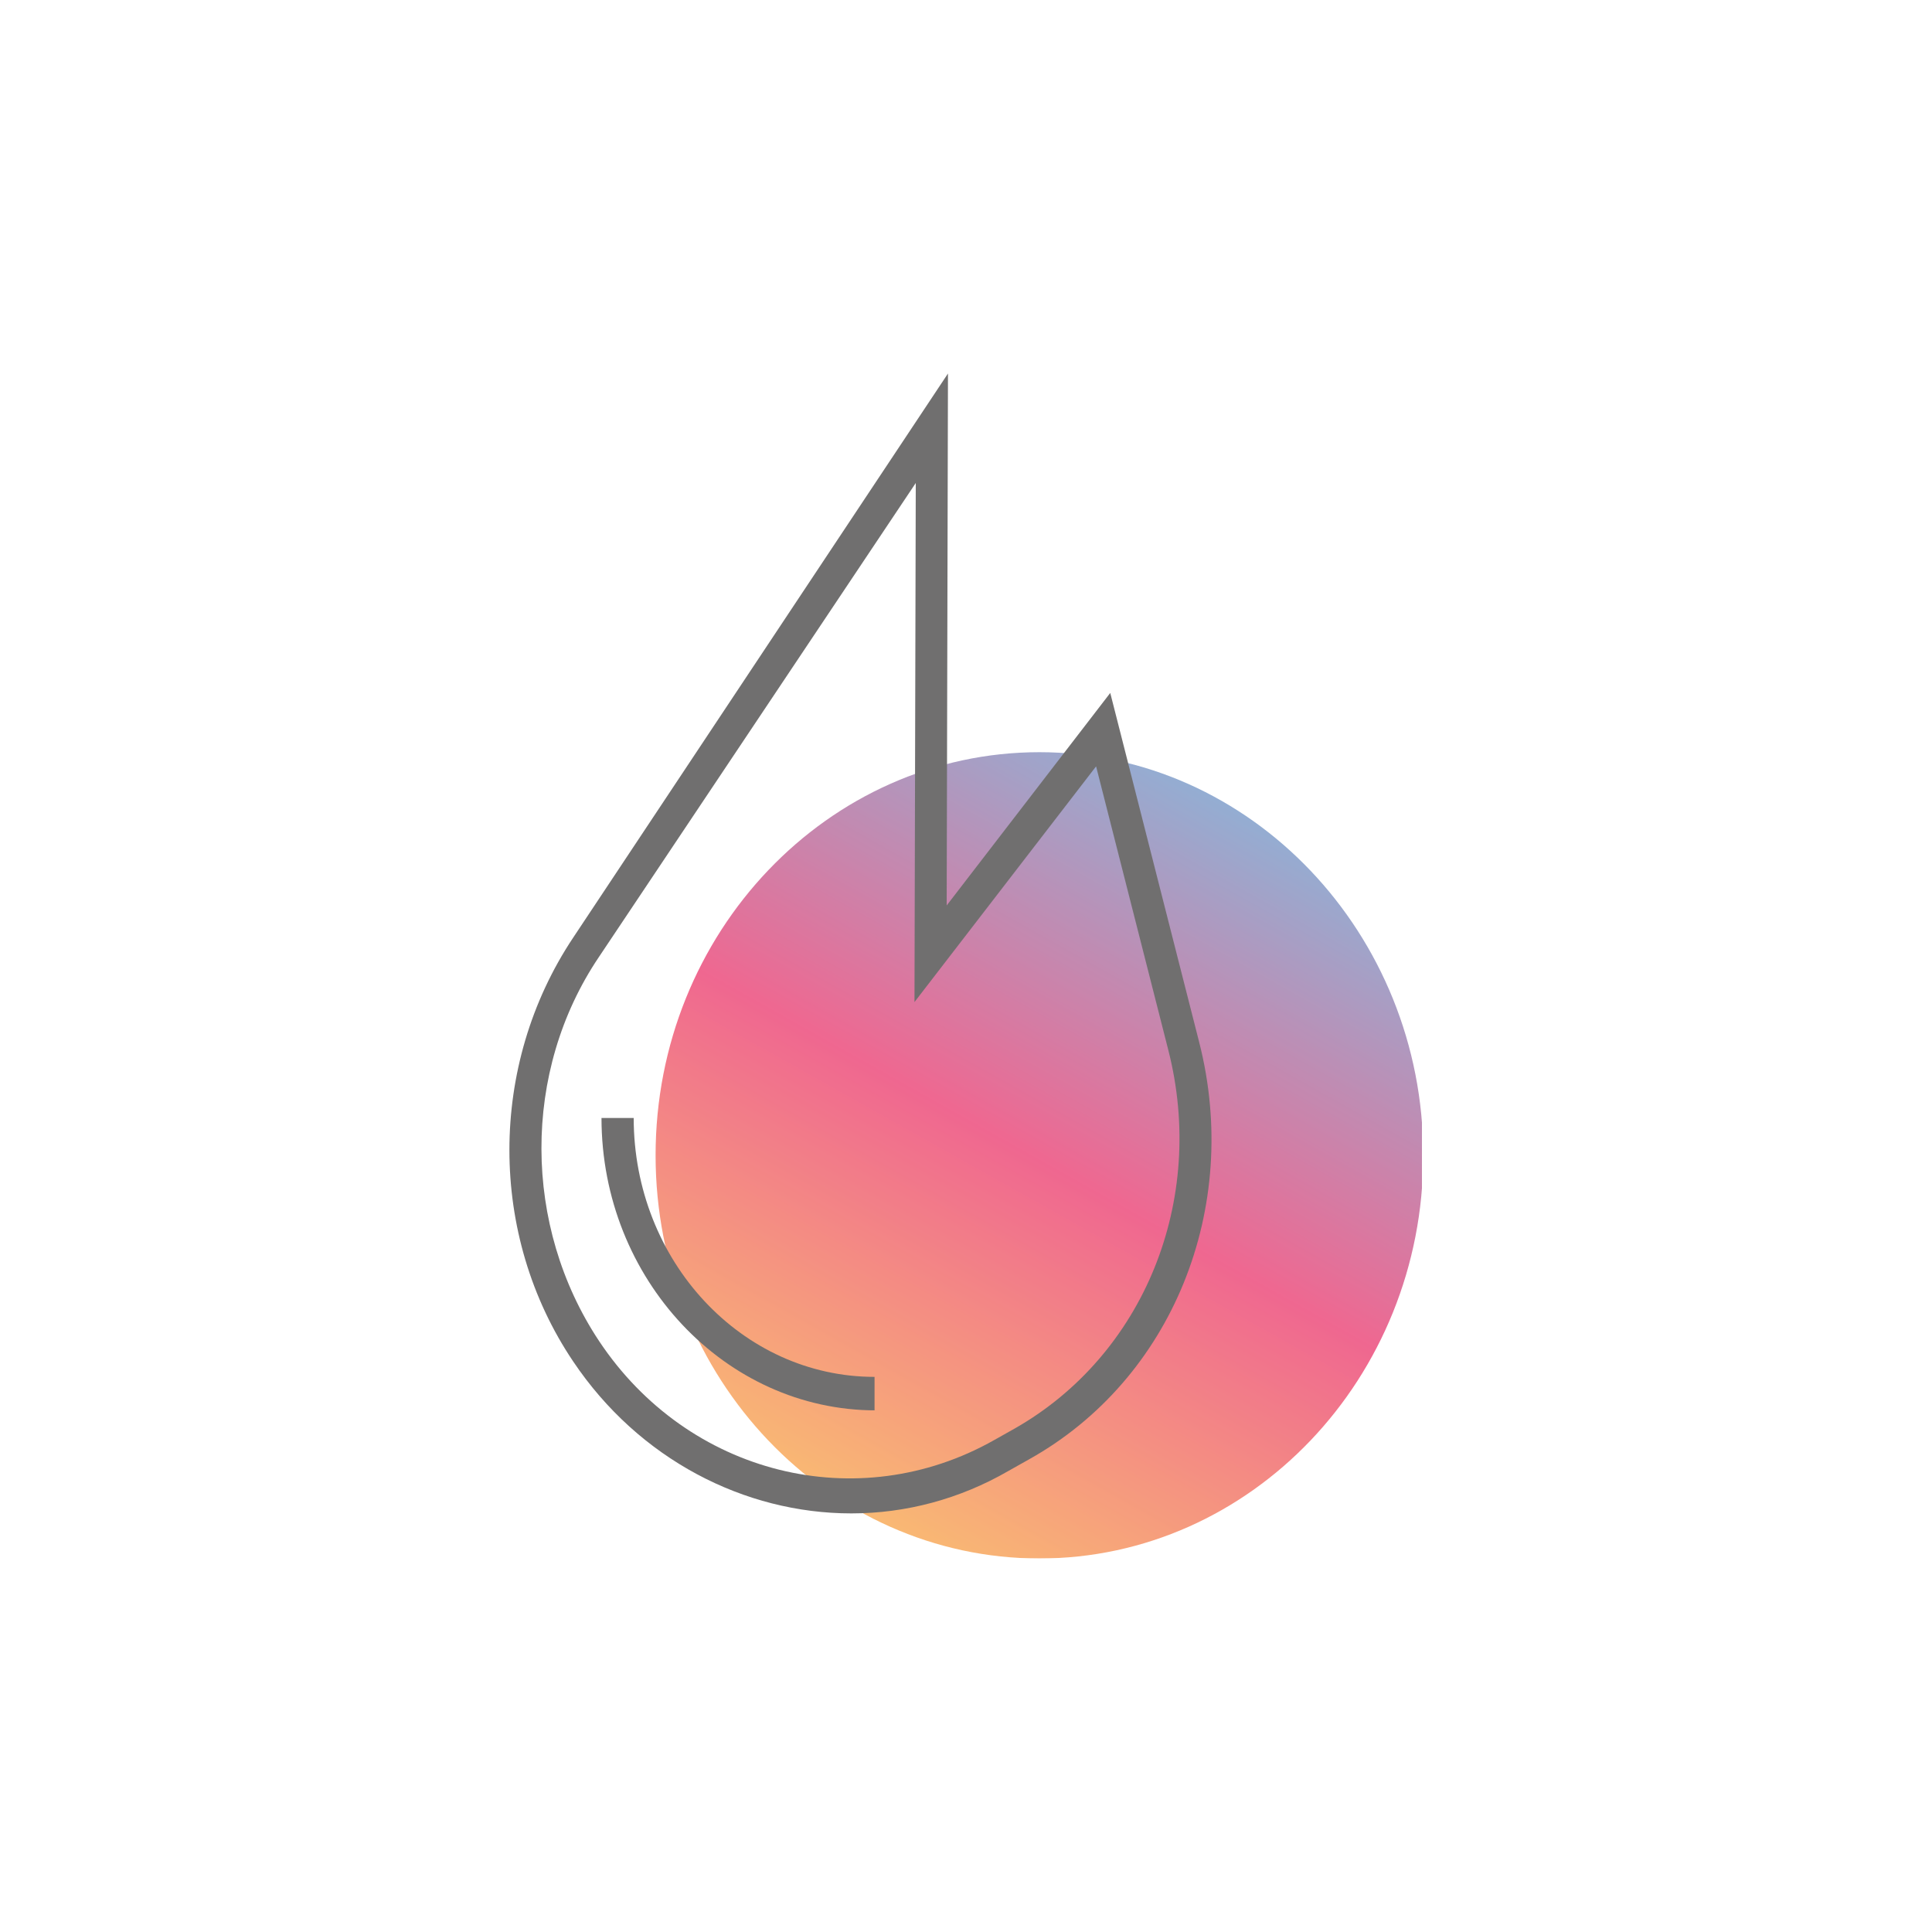 <?xml version="1.0" encoding="UTF-8"?>
<!-- Generator: Adobe Illustrator 27.1.1, SVG Export Plug-In . SVG Version: 6.00 Build 0)  -->
<svg xmlns="http://www.w3.org/2000/svg" xmlns:xlink="http://www.w3.org/1999/xlink" version="1.1" id="Réteg_1" x="0px" y="0px" viewBox="0 0 150 150" style="enable-background:new 0 0 150 150;" xml:space="preserve">
<style type="text/css">
	.st0{clip-path:url(#SVGID_00000017512339026163539090000008648732758184436393_);}
	.st1{opacity:0.6;clip-path:url(#SVGID_00000067231640309016832080000010861908117362298004_);}
	.st2{clip-path:url(#SVGID_00000061436064608064139180000003127552872083867522_);}
	
		.st3{clip-path:url(#SVGID_00000075881346491538399300000008730981615670566285_);fill:url(#SVGID_00000016760947547135545730000001572841146870970536_);}
	.st4{clip-path:url(#SVGID_00000067231640309016832080000010861908117362298004_);fill:#706F6F;}
</style>
<g>
	<defs>
		<rect id="SVGID_1_" x="39.5" y="29" width="70.9" height="92"></rect>
	</defs>
	<clipPath id="SVGID_00000086677133595290954180000010687693756117395126_">
		<use xlink:href="#SVGID_1_" style="overflow:visible;"></use>
	</clipPath>
	<g style="clip-path:url(#SVGID_00000086677133595290954180000010687693756117395126_);">
		<defs>
			<rect id="SVGID_00000098210282215284237120000008425663736956626333_" x="39.5" y="29" width="70.9" height="92"></rect>
		</defs>
		<clipPath id="SVGID_00000107574667766106485760000015111389559917378223_">
			<use xlink:href="#SVGID_00000098210282215284237120000008425663736956626333_" style="overflow:visible;"></use>
		</clipPath>
		<g style="opacity:0.6;clip-path:url(#SVGID_00000107574667766106485760000015111389559917378223_);">
			<g>
				<defs>
					<rect id="SVGID_00000150791651950573700540000008142061824966650255_" x="41.8" y="51.5" width="77.7" height="70.5"></rect>
				</defs>
				<clipPath id="SVGID_00000006708081169899955670000006320244052193431990_">
					<use xlink:href="#SVGID_00000150791651950573700540000008142061824966650255_" style="overflow:visible;"></use>
				</clipPath>
				<g style="clip-path:url(#SVGID_00000006708081169899955670000006320244052193431990_);">
					<defs>
						<path id="SVGID_00000152955009936279684490000003132433704979326899_" d="M110.5,89.7c0,17.3-13.4,31.3-29.8,31.3        s-29.8-14-29.8-31.3c0-17.3,13.4-31.3,29.8-31.3S110.5,72.5,110.5,89.7"></path>
					</defs>
					<clipPath id="SVGID_00000030448369999888601530000012422442812048107159_">
						<use xlink:href="#SVGID_00000152955009936279684490000003132433704979326899_" style="overflow:visible;"></use>
					</clipPath>
					
						<linearGradient id="SVGID_00000069359367964478267360000017256177168708696750_" gradientUnits="userSpaceOnUse" x1="1.539" y1="150.781" x2="2.539" y2="150.781" gradientTransform="matrix(41.987 -72.723 -72.723 -41.987 10960.301 6568.815)">
						<stop offset="0" style="stop-color:#FBBA05"></stop>
						<stop offset="0.496" style="stop-color:#E50246"></stop>
						<stop offset="0.993" style="stop-color:#1A9DD9"></stop>
						<stop offset="1" style="stop-color:#1A9DD9"></stop>
					</linearGradient>
					
						<polygon style="clip-path:url(#SVGID_00000030448369999888601530000012422442812048107159_);fill:url(#SVGID_00000069359367964478267360000017256177168708696750_);" points="       23.7,105.4 65.7,32.6 137.5,74.1 95.5,146.8      "></polygon>
				</g>
			</g>
		</g>
		<path style="clip-path:url(#SVGID_00000107574667766106485760000015111389559917378223_);fill:#706F6F;" d="M71.1,37.5L46.5,74.3    c-6,8.9-5.9,20.9,0,29.8c6.9,10.4,20.1,13.7,30.7,7.7l1.6-0.9c10-5.7,14.9-17.7,11.9-29.4l-5.6-22L71,77.8L71.1,37.5z M66.1,117.5    c-8.3,0-16.5-4.2-21.6-11.8c-6.6-9.8-6.6-23,0-32.9L73.6,29l-0.1,41.3l12.7-16.5l6.9,27.1c3.3,12.9-2.1,26.2-13.2,32.4l-1.6,0.9    C74.5,116.4,70.3,117.5,66.1,117.5"></path>
		<path style="clip-path:url(#SVGID_00000107574667766106485760000015111389559917378223_);fill:#706F6F;" d="M68,109.5    c-11.7,0-21.3-10.2-21.3-22.7h2.5c0,11.1,8.4,20.1,18.7,20.1V109.5z"></path>
	</g>
</g>
</svg>
